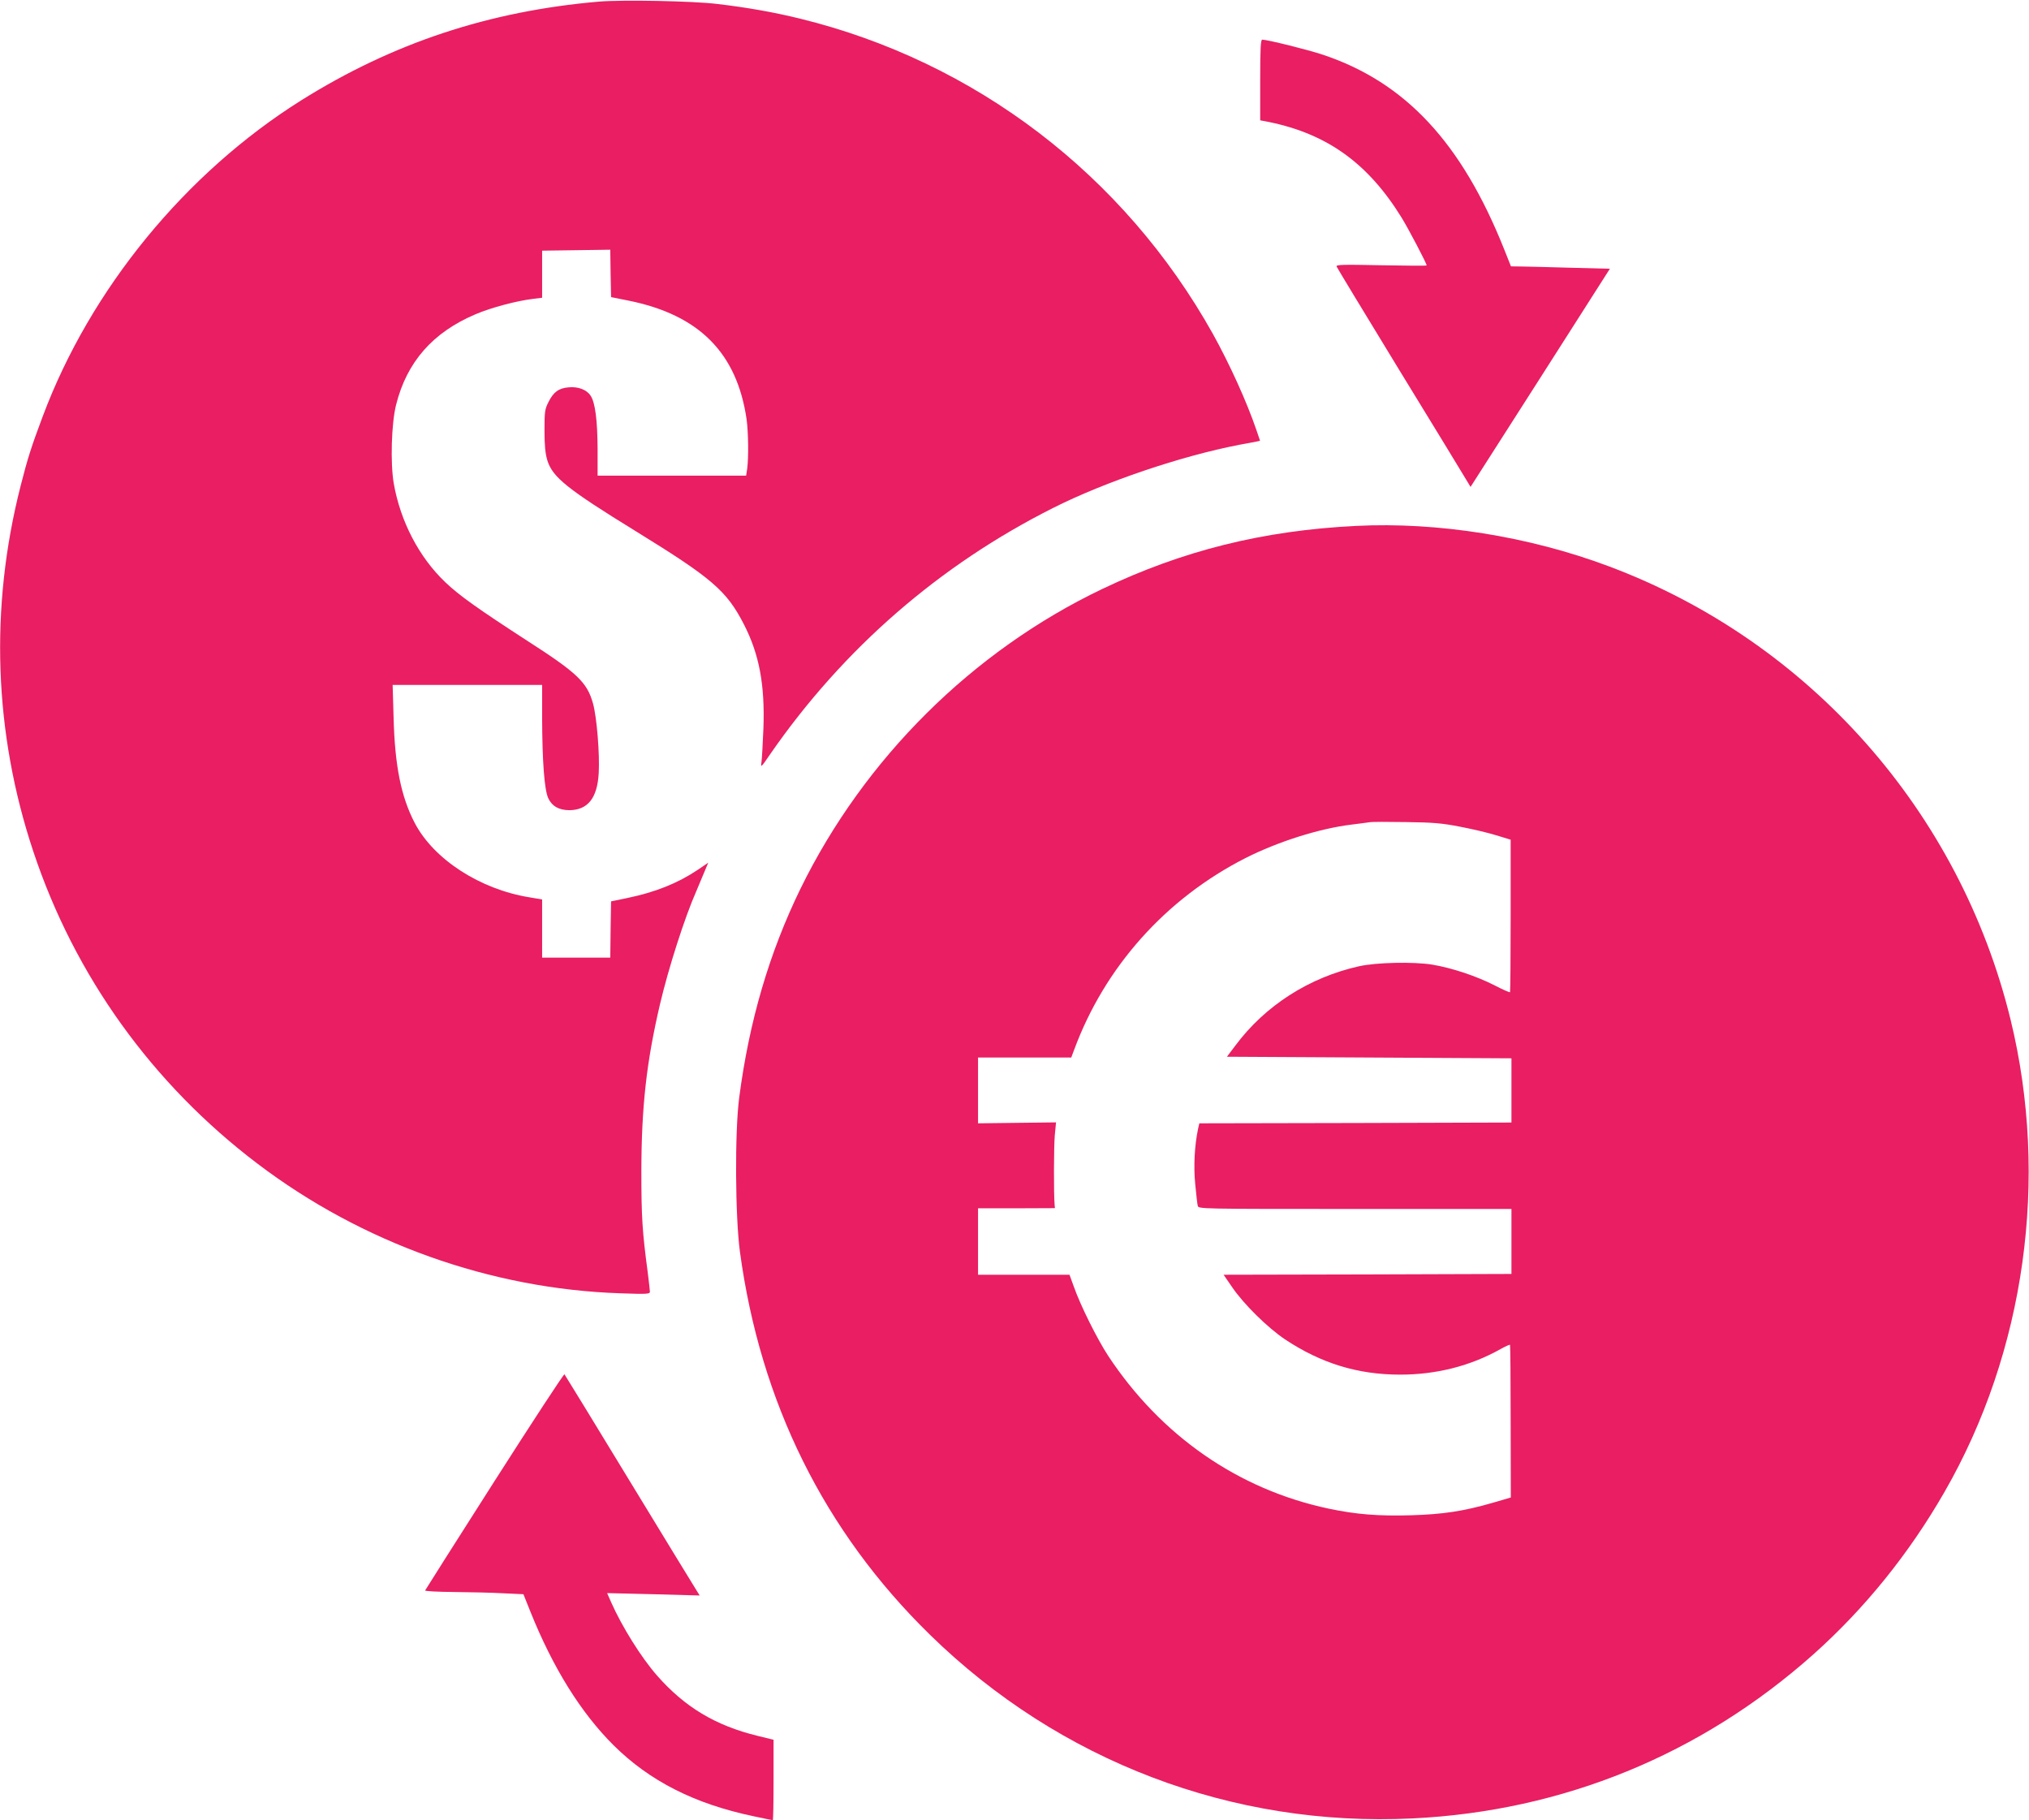 <?xml version="1.0" standalone="no"?>
<!DOCTYPE svg PUBLIC "-//W3C//DTD SVG 20010904//EN"
 "http://www.w3.org/TR/2001/REC-SVG-20010904/DTD/svg10.dtd">
<svg version="1.0" xmlns="http://www.w3.org/2000/svg"
 width="1280pt" height="1148pt" viewBox="0 0 1280 1148"
 preserveAspectRatio="xMidYMid meet">
<g transform="translate(0,1148) scale(0.1,-0.1)"
fill="#e91e63" stroke="none">
<path d="M3780 11470 c-696 -60 -1302 -261 -1880 -623 -731 -459 -1330 -1191
-1630 -1992 -73 -194 -96 -267 -140 -440 -196 -768 -169 -1557 80 -2305 261
-785 751 -1467 1415 -1970 659 -500 1471 -790 2288 -817 168 -6 187 -5 187 10
0 9 -7 65 -14 124 -34 253 -40 348 -40 638 1 406 32 686 118 1053 53 225 155
545 229 712 10 25 32 75 47 112 l28 67 -66 -45 c-127 -85 -267 -141 -445 -178
l-102 -21 -3 -178 -2 -177 -215 0 -215 0 0 184 0 183 -77 13 c-314 50 -607
240 -727 470 -86 166 -125 359 -133 663 l-6 207 472 0 471 0 0 -207 c1 -276
14 -451 38 -506 23 -51 68 -77 134 -77 116 1 176 76 185 233 7 120 -12 354
-36 440 -37 133 -98 192 -414 395 -313 203 -430 286 -518 370 -165 157 -283
383 -325 623 -22 128 -15 379 15 497 68 270 232 456 501 570 98 42 261 85 363
97 l57 7 0 149 0 148 215 3 215 3 2 -149 3 -150 110 -22 c446 -90 684 -330
745 -749 11 -80 13 -240 4 -309 l-7 -46 -468 0 -469 0 0 168 c-1 180 -15 293
-44 336 -24 38 -79 59 -139 53 -62 -5 -96 -30 -127 -93 -23 -45 -25 -60 -25
-179 0 -98 5 -145 18 -189 33 -106 125 -180 557 -446 484 -298 574 -376 683
-588 97 -189 133 -382 123 -657 -4 -93 -9 -188 -12 -210 -6 -39 -4 -38 56 50
460 664 1068 1192 1785 1552 330 166 807 327 1175 398 47 8 95 18 107 20 l22
5 -23 68 c-61 179 -170 418 -275 607 -560 1001 -1498 1717 -2606 1988 -159 39
-331 70 -520 92 -155 19 -597 27 -745 15z"/>
<path d="M7950 10976 l0 -255 58 -11 c366 -76 622 -260 833 -601 44 -71 159
-290 159 -303 0 -3 -129 -2 -287 1 -244 5 -286 4 -281 -8 3 -8 180 -300 393
-649 214 -349 403 -659 420 -688 l32 -53 440 688 439 688 -236 6 c-129 4 -269
7 -311 8 l-77 1 -43 108 c-269 673 -623 1053 -1144 1227 -96 32 -347 94 -382
95 -10 0 -13 -57 -13 -254z"/>
<path d="M8555 8163 c-587 -29 -1093 -155 -1602 -398 -818 -391 -1501 -1069
-1903 -1890 -197 -404 -324 -836 -387 -1320 -28 -216 -25 -751 5 -971 129
-950 532 -1763 1199 -2415 816 -798 1908 -1214 3045 -1158 947 46 1816 401
2527 1034 324 289 604 635 828 1025 509 885 661 1976 417 2978 -321 1315
-1271 2387 -2534 2860 -503 189 -1081 281 -1595 255z m655 -1897 c74 -14 177
-38 228 -54 l92 -28 0 -478 c0 -264 -2 -481 -4 -484 -3 -2 -45 16 -95 42 -115
59 -270 111 -396 132 -119 19 -350 14 -460 -10 -315 -70 -594 -248 -782 -501
l-53 -70 898 -5 897 -5 0 -203 0 -202 -985 -3 -984 -2 -8 -35 c-22 -104 -29
-235 -18 -347 6 -65 13 -126 16 -138 5 -20 7 -20 992 -20 l987 0 0 -205 0
-205 -908 -3 -908 -2 53 -77 c74 -109 225 -257 335 -331 228 -151 459 -222
726 -222 230 0 444 55 633 161 30 17 57 29 60 27 2 -3 4 -221 4 -484 l1 -479
-113 -33 c-183 -53 -313 -73 -515 -79 -204 -6 -348 5 -522 42 -570 121 -1058
460 -1391 965 -69 106 -173 314 -215 433 l-28 77 -288 0 -289 0 0 210 0 209
243 0 242 1 -2 22 c-6 70 -5 365 1 436 l8 83 -246 -3 -246 -3 0 208 0 207 294
0 294 0 18 48 c193 523 578 954 1081 1210 206 104 465 186 668 211 50 6 101
13 115 15 14 3 117 3 230 1 170 -2 228 -7 340 -29z"/>
<path d="M3120 2139 c-239 -375 -436 -685 -438 -690 -2 -5 75 -9 180 -10 101
-1 241 -4 311 -8 l129 -6 44 -110 c143 -356 319 -638 525 -843 227 -225 510
-369 881 -447 65 -14 120 -25 123 -25 3 0 5 114 5 254 l0 253 -102 25 c-265
65 -458 181 -633 380 -100 114 -221 308 -289 461 l-26 59 292 -7 292 -8 -15
24 c-9 13 -199 325 -424 694 -224 369 -411 673 -414 677 -4 4 -202 -299 -441
-673z"/>
</g>
</svg>
